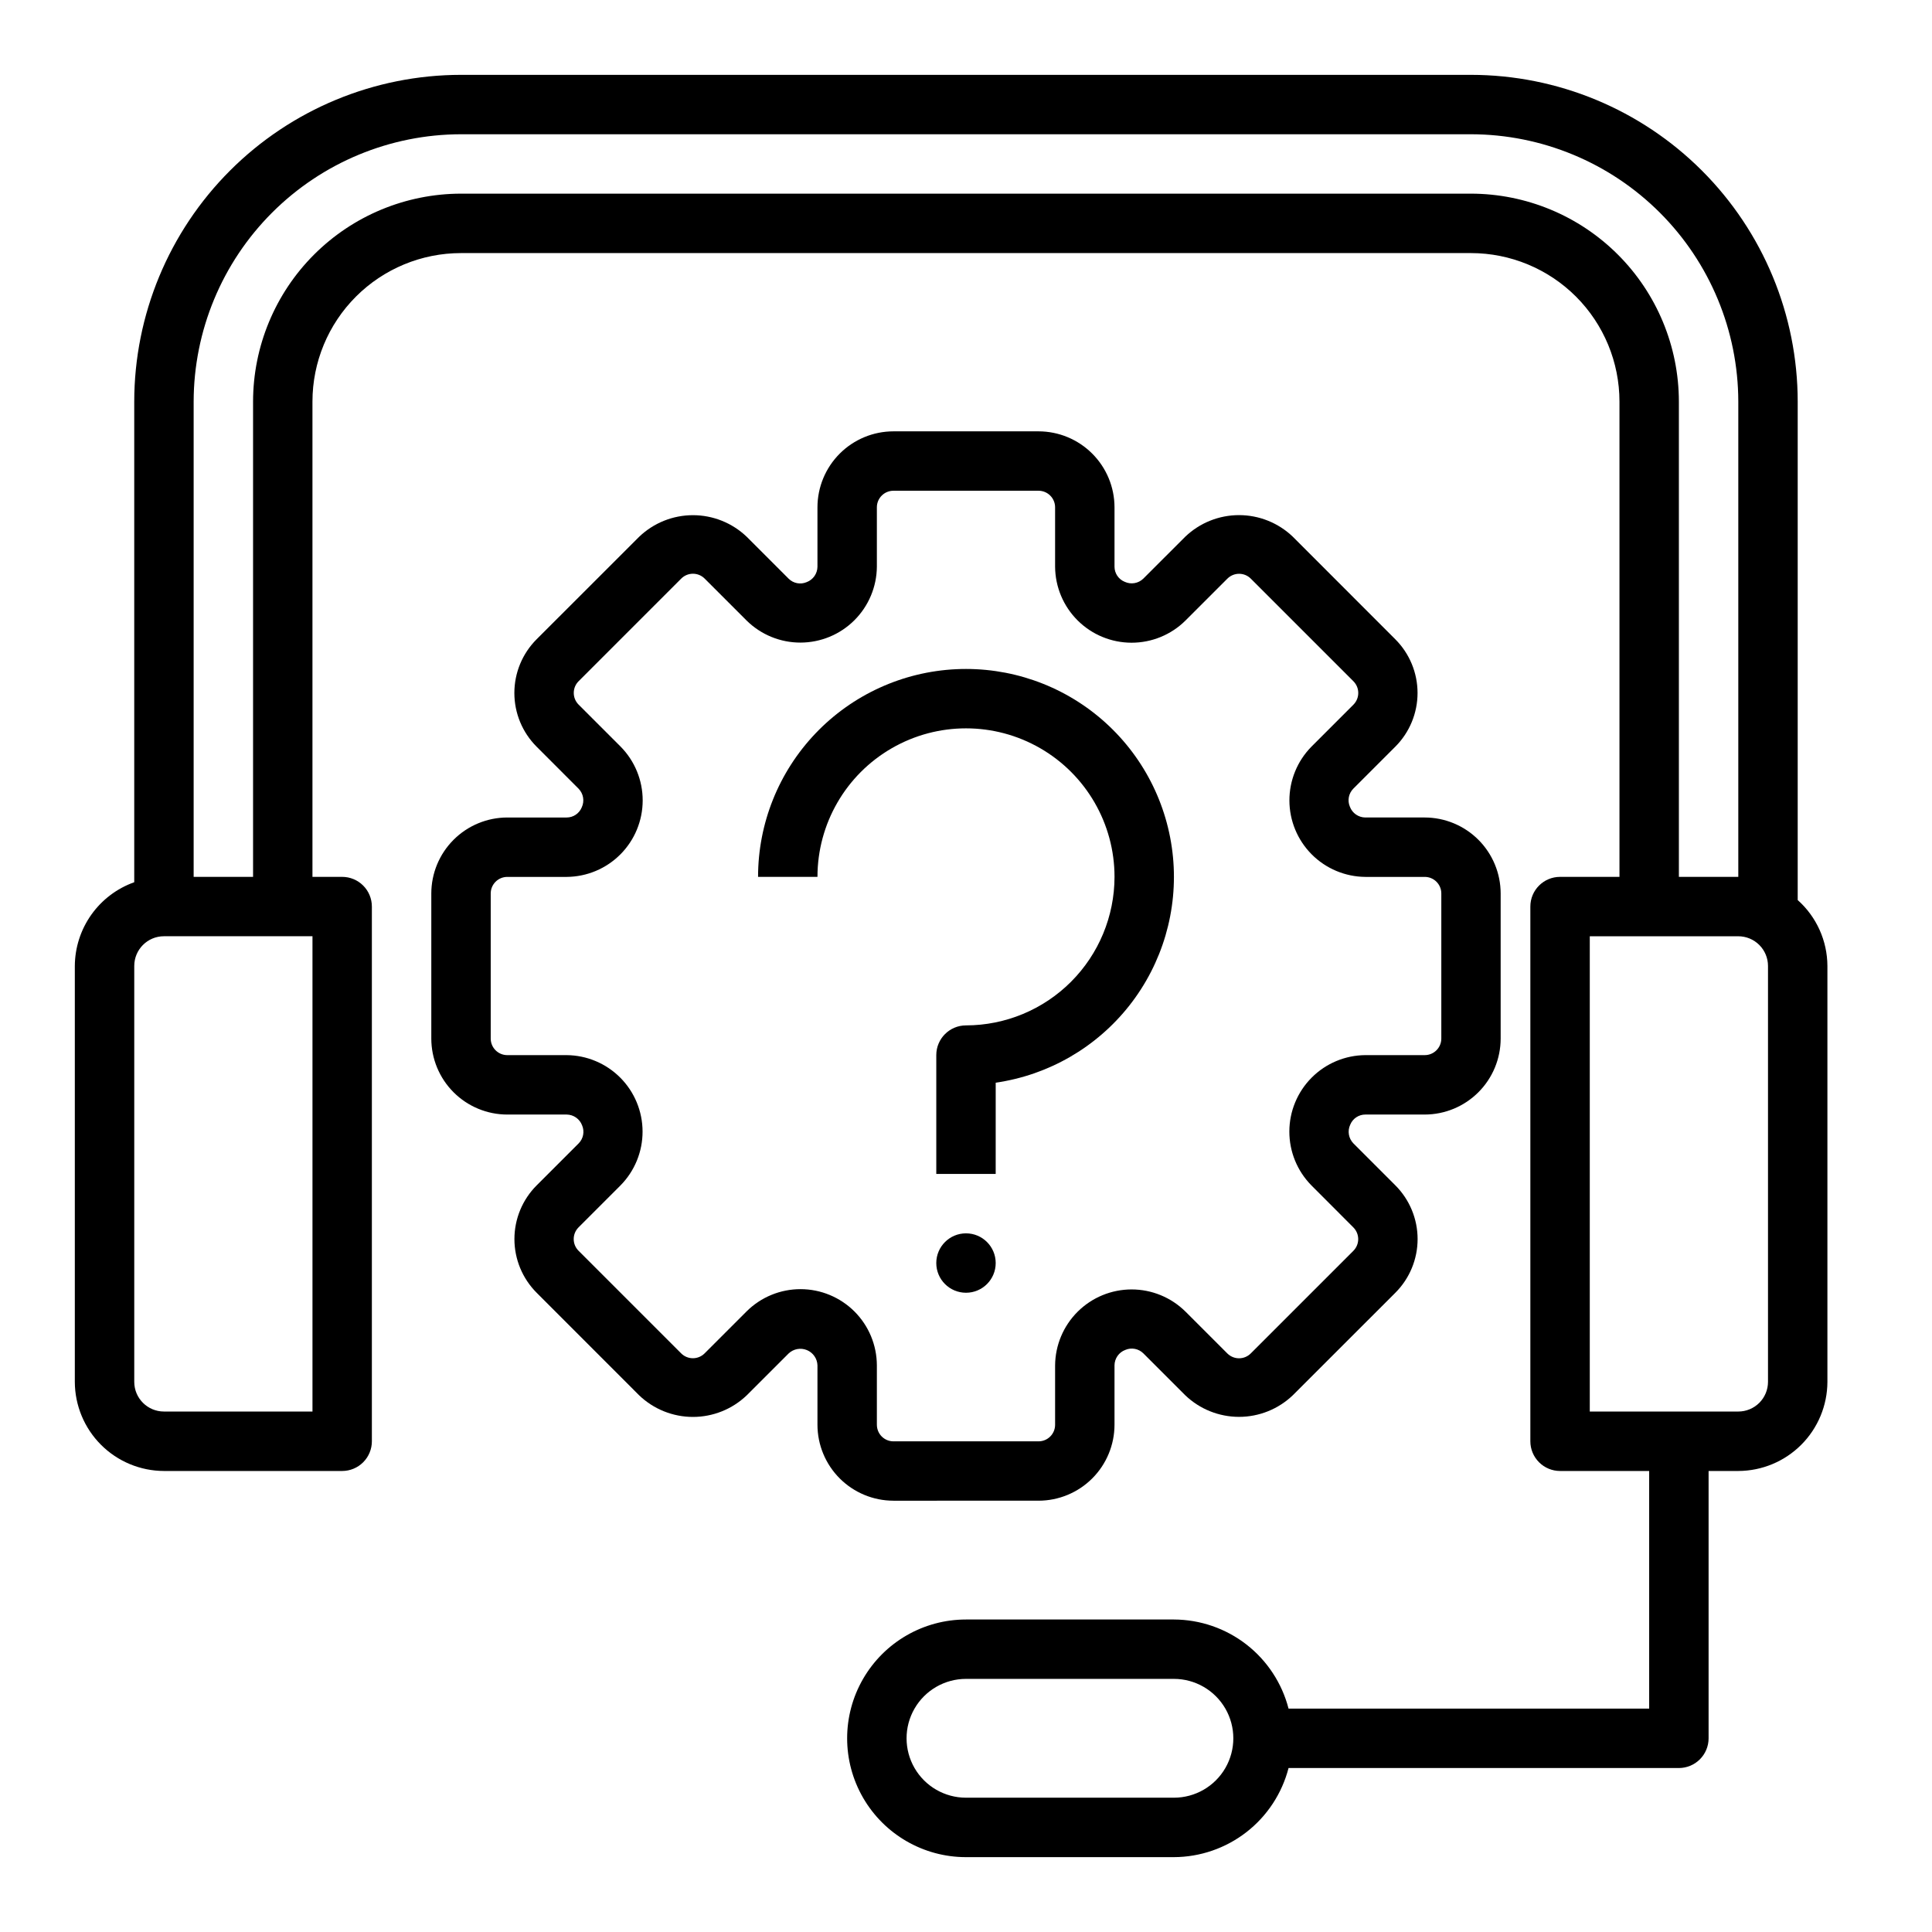 <?xml version="1.0" encoding="UTF-8"?>
<!-- Uploaded to: ICON Repo, www.svgrepo.com, Generator: ICON Repo Mixer Tools -->
<svg fill="#000000" width="800px" height="800px" version="1.1" viewBox="144 144 512 512" xmlns="http://www.w3.org/2000/svg">
 <g>
  <path d="m620.41 382.52v-132.09c-0.012-22.961-9.141-44.977-25.379-61.215-16.234-16.234-38.25-25.363-61.211-25.379h-267.65c-22.965 0.016-44.98 9.145-61.215 25.379-16.238 16.238-25.363 38.254-25.379 61.215v127.37c-4.586 1.633-8.559 4.641-11.379 8.613-2.816 3.973-4.34 8.715-4.367 13.586v110.21c0.02 6.258 2.516 12.254 6.941 16.68 4.422 4.422 10.418 6.918 16.676 6.938h47.234c2.086 0 4.09-0.832 5.566-2.309 1.477-1.477 2.305-3.477 2.305-5.566v-141.7c0-2.086-0.828-4.09-2.305-5.566-1.477-1.477-3.481-2.305-5.566-2.305h-7.875v-125.95c0-10.438 4.148-20.449 11.531-27.832 7.379-7.379 17.391-11.527 27.832-11.527h267.65c10.438 0 20.449 4.148 27.832 11.527 7.379 7.383 11.527 17.395 11.527 27.832v125.95h-15.746c-4.348 0-7.871 3.523-7.871 7.871v141.7c0 2.09 0.828 4.09 2.305 5.566 1.477 1.477 3.481 2.309 5.566 2.309h23.617v62.977h-95.566c-1.742-6.742-5.668-12.719-11.164-16.992-5.5-4.273-12.258-6.602-19.223-6.625h-55.102c-11.25 0-21.645 6-27.27 15.742-5.625 9.742-5.625 21.746 0 31.488 5.625 9.742 16.02 15.746 27.27 15.746h55.105-0.004c6.965-0.023 13.723-2.356 19.223-6.625 5.496-4.273 9.422-10.25 11.164-16.992h103.44c2.09 0 4.09-0.828 5.566-2.305 1.477-1.477 2.309-3.481 2.309-5.566v-70.848h7.871c6.258-0.02 12.254-2.516 16.676-6.938 4.426-4.426 6.922-10.422 6.941-16.68v-110.21c-0.023-6.68-2.887-13.035-7.875-17.477zm-165.31 237.89h-55.102c-5.625 0-10.824-3-13.637-7.871-2.812-4.871-2.812-10.871 0-15.742 2.812-4.871 8.012-7.875 13.637-7.875h55.105-0.004c5.625 0 10.824 3.004 13.637 7.875 2.812 4.871 2.812 10.871 0 15.742-2.812 4.871-8.012 7.871-13.637 7.871zm-228.29-102.34h-39.359c-4.348 0-7.871-3.523-7.871-7.871v-110.21c0-4.348 3.523-7.875 7.871-7.875h39.359zm307.01-322.75h-267.65c-14.609 0.02-28.617 5.828-38.949 16.16-10.328 10.328-16.141 24.336-16.156 38.945v125.95h-15.746v-125.95c0.031-18.781 7.504-36.785 20.785-50.066 13.281-13.277 31.285-20.754 50.066-20.781h267.65c18.781 0.027 36.785 7.504 50.062 20.781 13.281 13.281 20.754 31.285 20.785 50.066v125.95h-15.746v-125.95c-0.016-14.609-5.828-28.617-16.156-38.945-10.332-10.332-24.336-16.141-38.945-16.16zm78.719 314.88c0 2.086-0.828 4.09-2.305 5.566-1.477 1.477-3.481 2.305-5.566 2.305h-39.359v-125.95h39.359c2.086 0 4.09 0.832 5.566 2.309 1.477 1.477 2.305 3.477 2.305 5.566z"/>
  <path d="m419.22 541.7c5.34-0.004 10.457-2.129 14.234-5.902 3.773-3.777 5.898-8.895 5.902-14.234v-15.746c0.02-1.816 1.156-3.438 2.856-4.074 1.633-0.703 3.527-0.344 4.789 0.91l11.125 11.125h-0.004c3.836 3.66 8.934 5.703 14.234 5.703s10.398-2.043 14.23-5.703l27.199-27.184c3.773-3.773 5.894-8.895 5.894-14.23 0-5.34-2.121-10.461-5.894-14.234l-11.125-11.129c-1.277-1.312-1.613-3.277-0.84-4.938 0.66-1.633 2.246-2.699 4.004-2.699h15.746c5.336-0.008 10.453-2.133 14.223-5.91 3.773-3.773 5.894-8.891 5.898-14.227v-38.449c-0.004-5.336-2.129-10.457-5.902-14.234-3.777-3.773-8.895-5.898-14.234-5.902h-15.746c-1.816-0.02-3.438-1.152-4.074-2.856-0.703-1.633-0.34-3.527 0.91-4.785l11.125-11.125c3.773-3.773 5.894-8.895 5.894-14.23 0-5.34-2.121-10.461-5.894-14.234l-27.184-27.199c-3.832-3.66-8.93-5.703-14.23-5.703s-10.398 2.043-14.234 5.703l-11.129 11.125c-1.312 1.281-3.277 1.617-4.938 0.844-1.633-0.664-2.699-2.246-2.699-4.008v-15.746c-0.008-5.336-2.133-10.449-5.91-14.223-3.773-3.773-8.891-5.894-14.227-5.898h-38.449c-5.336 0.004-10.457 2.129-14.234 5.902-3.773 3.777-5.898 8.895-5.902 14.234v15.746c-0.02 1.816-1.152 3.438-2.856 4.078-1.633 0.703-3.527 0.34-4.785-0.914l-11.125-11.125c-3.832-3.66-8.93-5.703-14.23-5.703-5.305 0-10.398 2.043-14.234 5.703l-27.199 27.184c-3.773 3.773-5.894 8.895-5.894 14.234 0 5.336 2.121 10.457 5.894 14.23l11.125 11.133c1.281 1.309 1.617 3.273 0.844 4.934-0.664 1.633-2.246 2.703-4.008 2.699h-15.746c-5.336 0.012-10.449 2.133-14.223 5.91-3.773 3.773-5.894 8.891-5.898 14.227v38.449c0.004 5.34 2.129 10.457 5.902 14.234 3.777 3.773 8.895 5.898 14.234 5.902h15.746c1.816 0.02 3.438 1.156 4.078 2.856 0.699 1.633 0.34 3.527-0.914 4.789l-11.125 11.125v-0.004c-3.773 3.773-5.894 8.895-5.894 14.234 0 5.336 2.121 10.457 5.894 14.23l27.184 27.199c3.836 3.66 8.93 5.703 14.234 5.703 5.301 0 10.398-2.043 14.23-5.703l11.133-11.125c1.297-1.219 3.188-1.562 4.832-0.887 1.645 0.68 2.742 2.258 2.801 4.035v15.746c0.004 5.34 2.129 10.457 5.902 14.234 3.777 3.773 8.898 5.898 14.234 5.902zm-42.84-20.137v-15.746c-0.02-5.352-2.156-10.484-5.945-14.266-3.793-3.781-8.926-5.91-14.281-5.914-5.356-0.004-10.496 2.109-14.293 5.887l-11.137 11.137c-1.715 1.711-4.492 1.711-6.203 0l-27.199-27.199v0.004c-1.711-1.715-1.711-4.488 0-6.203l11.125-11.125h-0.004c3.754-3.805 5.856-8.938 5.844-14.281-0.012-5.344-2.129-10.469-5.898-14.258s-8.879-5.938-14.223-5.981h-15.746c-2.418-0.008-4.375-1.973-4.375-4.391v-38.449c0-2.426 1.965-4.391 4.391-4.391h15.746c5.344-0.039 10.461-2.184 14.23-5.973 3.773-3.789 5.894-8.914 5.906-14.262 0.012-5.344-2.086-10.48-5.844-14.285l-11.137-11.137c-1.711-1.715-1.711-4.492 0-6.203l27.199-27.199c1.711-1.711 4.488-1.711 6.203 0l11.125 11.125-0.004-0.004c3.805 3.754 8.938 5.856 14.281 5.844 5.344-0.012 10.469-2.129 14.258-5.898 3.789-3.769 5.938-8.879 5.981-14.223v-15.746c0.008-2.418 1.973-4.375 4.391-4.375h38.449c2.426 0 4.391 1.965 4.391 4.391v15.746c0.039 5.344 2.184 10.461 5.973 14.23 3.789 3.773 8.914 5.894 14.262 5.906 5.344 0.012 10.48-2.086 14.285-5.844l11.141-11.137c1.715-1.711 4.488-1.711 6.203 0l27.199 27.199h-0.004c1.711 1.711 1.711 4.488 0 6.203l-11.125 11.125 0.004-0.004c-3.754 3.805-5.852 8.938-5.844 14.281 0.012 5.344 2.133 10.469 5.898 14.258 3.769 3.789 8.879 5.938 14.223 5.981h15.746c2.426 0 4.391 1.965 4.391 4.391v38.449c0 2.426-1.965 4.391-4.391 4.391h-15.746c-5.344 0.039-10.457 2.184-14.23 5.973-3.769 3.789-5.894 8.914-5.906 14.262-0.012 5.344 2.09 10.48 5.844 14.285l11.121 11.141c1.711 1.715 1.711 4.488 0 6.203l-27.199 27.199 0.004-0.004c-1.715 1.711-4.488 1.711-6.203 0l-11.125-11.125v0.004c-3.805-3.754-8.938-5.852-14.281-5.844-5.344 0.012-10.469 2.133-14.258 5.898-3.789 3.769-5.938 8.879-5.981 14.223v15.746c0 2.426-1.965 4.391-4.391 4.391h-38.449c-1.168 0-2.285-0.465-3.109-1.289-0.824-0.828-1.285-1.949-1.281-3.117z"/>
  <path d="m439.36 376.38c-0.012 10.434-4.164 20.438-11.543 27.816-7.379 7.379-17.383 11.531-27.816 11.543-4.348 0-7.875 3.523-7.875 7.871v31.488h15.742l0.004-24.176c14.012-2.019 26.711-9.359 35.457-20.492 8.746-11.133 12.875-25.207 11.523-39.301-1.352-14.094-8.074-27.129-18.777-36.398s-24.562-14.062-38.703-13.387c-14.145 0.676-27.484 6.769-37.254 17.016-9.77 10.246-15.223 23.859-15.223 38.02h15.742c0-14.062 7.504-27.055 19.684-34.086 12.176-7.031 27.18-7.031 39.359 0 12.176 7.031 19.68 20.023 19.68 34.086z"/>
  <path d="m407.87 478.72c0 4.348-3.523 7.871-7.871 7.871s-7.875-3.523-7.875-7.871 3.527-7.871 7.875-7.871 7.871 3.523 7.871 7.871"/>
 </g>
</svg>